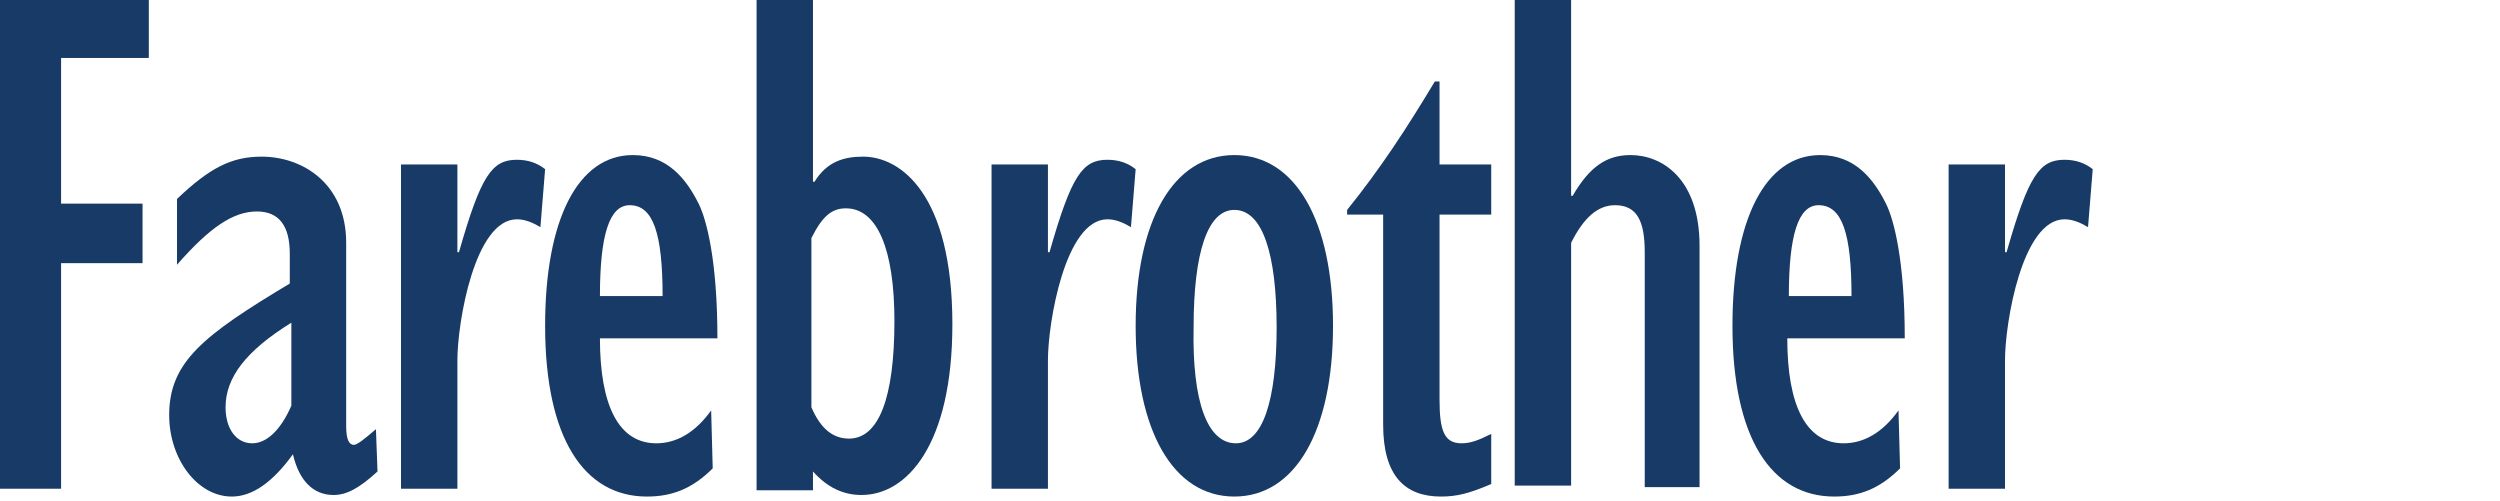 <?xml version="1.0" encoding="utf-8"?>
<!-- Generator: Adobe Illustrator 27.8.0, SVG Export Plug-In . SVG Version: 6.00 Build 0)  -->
<svg version="1.1" xmlns="http://www.w3.org/2000/svg" xmlns:xlink="http://www.w3.org/1999/xlink" x="0px" y="0px"
	 viewBox="0 0 159.6 32" style="enable-background:new 0 0 159.6 32;" xml:space="preserve">
<style type="text/css">
	.st0{fill:#183A67;}
	.st1{display:none;}
	.st2{display:inline;}
</style>
<g id="Layer_2_00000099645978128795145340000007049212366944259975_">
	<g id="Layer_1-2">
		<polygon class="st0" points="0,0 0,31.2 3.9,31.2 3.9,16.8 9.1,16.8 9.1,13 3.9,13 3.9,3.7 9.5,3.7 9.5,0 		"/>
		<path class="st0" d="M24.1,30.1c-1.2,1.1-2,1.5-2.8,1.5c-1.3,0-2.2-0.9-2.6-2.6c-1.3,1.8-2.6,2.7-3.9,2.7c-2.2,0-4-2.4-4-5.2
			c0-3.4,2.2-5.1,7.7-8.4v-1.9c0-1.8-0.7-2.7-2.1-2.7c-1.5,0-3,1-5.1,3.4v-4.2c2.1-2,3.5-2.7,5.4-2.7c2.6,0,5.4,1.7,5.4,5.5v11.7
			c0,0.9,0.2,1.2,0.5,1.2c0.2,0,0.7-0.4,1.4-1L24.1,30.1L24.1,30.1L24.1,30.1z M18.6,20.6c-2.9,1.8-4.2,3.5-4.2,5.4
			c0,1.4,0.7,2.3,1.7,2.3c0.9,0,1.8-0.8,2.5-2.4L18.6,20.6L18.6,20.6L18.6,20.6z"/>
		<path class="st0" d="M25.6,10.5h3.6v5.6h0.1c1.4-4.9,2.1-5.9,3.7-5.9c0.7,0,1.3,0.2,1.8,0.6l-0.3,3.7c-0.5-0.3-1-0.5-1.5-0.5
			c-2.7,0-3.8,6.6-3.8,9v8.2h-3.6L25.6,10.5L25.6,10.5L25.6,10.5z"/>
		<path class="st0" d="M45.5,29.9c-1.3,1.3-2.6,1.8-4.2,1.8c-4,0-6.5-3.7-6.5-10.9c0-6.8,2.1-10.9,5.6-10.9c2.2,0,3.4,1.5,4.2,3.1
			c0.5,1,1.2,3.6,1.2,8.6h-7.5c0,4.3,1.2,6.7,3.6,6.7c1.3,0,2.5-0.7,3.5-2.1L45.5,29.9L45.5,29.9L45.5,29.9z M42.3,18.9
			c0-4-0.6-5.8-2.1-5.8c-1.3,0-1.9,1.9-1.9,5.8H42.3z"/>
		<path class="st0" d="M48.3,0h3.6v11.6h0.1c0.8-1.3,1.9-1.6,3.1-1.6c2.4,0,5.7,2.4,5.7,10.7c0,7.7-2.9,10.9-5.8,10.9
			c-1.2,0-2.2-0.5-3.1-1.5v1.2h-3.6L48.3,0C48.3,0,48.3,0,48.3,0z M51.8,26c0.6,1.4,1.4,2,2.4,2c1.9,0,2.9-2.6,2.9-7.5
			c0-4.6-1.1-7.2-3.1-7.2c-0.9,0-1.5,0.5-2.2,1.9L51.8,26L51.8,26L51.8,26z"/>
		<path class="st0" d="M63.3,10.5h3.6v5.6h0.1c1.4-4.9,2.1-5.9,3.7-5.9c0.7,0,1.3,0.2,1.8,0.6l-0.3,3.7c-0.5-0.3-1-0.5-1.5-0.5
			c-2.7,0-3.8,6.6-3.8,9v8.2h-3.6L63.3,10.5L63.3,10.5L63.3,10.5z"/>
		<path class="st0" d="M78.8,9.9c3.9,0,6.3,4.2,6.3,10.9s-2.4,10.9-6.3,10.9c-3.9,0-6.3-4.2-6.3-10.9C72.5,14.1,74.9,9.9,78.8,9.9
			 M78.9,28.3c1.7,0,2.6-2.7,2.6-7.4s-0.9-7.5-2.7-7.5c-1.7,0-2.6,2.7-2.6,7.5C76.1,25.7,77.1,28.3,78.9,28.3"/>
		<path class="st0" d="M95.2,30.9c-1.4,0.6-2.2,0.8-3.2,0.8c-2.3,0-3.7-1.3-3.7-4.6V13.7H86v-0.3c2.1-2.6,3.8-5.2,5.6-8.2h0.3v5.3
			h3.3v3.2h-3.3v11.8c0,2,0.3,2.8,1.4,2.8c0.6,0,1.1-0.2,1.9-0.6L95.2,30.9L95.2,30.9L95.2,30.9L95.2,30.9z"/>
		<path class="st0" d="M96.7,0h3.6v12.5h0.1c1.1-1.9,2.2-2.6,3.7-2.6c2,0,4.4,1.5,4.4,5.8v15.4H105v-15c0-2-0.5-3-1.9-3
			c-1.1,0-2,0.8-2.8,2.4v15.5h-3.6V0L96.7,0z"/>
		<path class="st0" d="M121.3,29.9c-1.3,1.3-2.6,1.8-4.2,1.8c-4,0-6.5-3.7-6.5-10.9c0-6.8,2.1-10.9,5.6-10.9c2.2,0,3.4,1.5,4.2,3.1
			c0.5,1,1.2,3.6,1.2,8.6h-7.5c0,4.3,1.2,6.7,3.6,6.7c1.3,0,2.5-0.7,3.5-2.1L121.3,29.9L121.3,29.9L121.3,29.9z M118.2,18.9
			c0-4-0.6-5.8-2.1-5.8c-1.3,0-1.9,1.9-1.9,5.8H118.2z"/>
		<path class="st0" d="M124.4,10.5h3.6v5.6h0.1c1.4-4.9,2.1-5.9,3.7-5.9c0.7,0,1.3,0.2,1.8,0.6l-0.3,3.7c-0.5-0.3-1-0.5-1.5-0.5
			c-2.7,0-3.8,6.6-3.8,9v8.2h-3.6L124.4,10.5L124.4,10.5L124.4,10.5z"/>
	</g>
</g>
<g id="Layer_3" class="st1">
	<g id="Layer_1-2_00000170276714412230644650000015175934632398747289_" class="st2">
		<path class="st0" d="M6.4,28.1c-0.5,0.2-1.2,0.4-1.9,0.4c-0.3,0-0.7,0-1,0c0,0-0.2,0-0.2-0.2v-5.8h0.1c0.1,0,0.4,0,0.6,0
			c0.2,0,0.3,0,0.4,0c0.5,0,1.1,0.1,1.7,0.2c0.9,0.3,2,1.2,2,2.7C8.2,26.9,7.3,27.7,6.4,28.1 M3.4,14.2l0.1,0c0.3,0,0.7-0.1,1.1-0.1
			c1.8,0,2.9,1,2.9,2.7c0,1.4-0.9,2.3-1.8,2.6c-0.4,0.1-0.9,0.2-1.4,0.2c-0.2,0-0.5,0-0.8,0l-0.1,0L3.4,14.2L3.4,14.2z M11.9,25.8
			c0-2.8-2-4.4-3.9-4.8l-0.1,0v-0.3l0.1,0c1.9-0.5,3.1-2.2,3.1-4.2c0-3.4-2.4-4.5-3.5-4.8c-0.9-0.3-2.3-0.5-3.5-0.5
			c-0.8,0-2,0-2.7,0.1c-0.5,0-0.9,0-1.3,0.1H0v20.1c0.3,0,0.5,0,0.7,0.1c0.2,0,0.4,0,0.6,0l0.4,0c0.5,0,1,0,1.6,0
			c2.8,0,4.5-0.3,5.9-1.1C10.9,29.4,11.9,27.7,11.9,25.8"/>
		<path class="st0" d="M22,28.1V11.2h-3.7v20.3h10.1v-3.1h-6.2C22,28.4,22,28.2,22,28.1"/>
		<path class="st0" d="M42.2,28.5c-1.7,0-3.1-0.7-3.8-1.9c-0.5-0.9-0.7-2.2-0.7-4.2V11.2h-3.7v11.2c0,2.7,0.2,4.2,0.9,5.5
			c1.2,2.5,3.9,3.9,7.4,3.9c2.3,0,5.6-1,7-3.7c0.8-1.4,1.1-3.1,1.1-5.8V11.2h-3.6v11c0,2.2-0.3,3.5-0.9,4.5
			C45.1,27.8,43.8,28.5,42.2,28.5"/>
		<polygon class="st0" points="61.2,22.7 66.9,22.7 66.9,19.7 61.2,19.7 61.2,14.2 67.5,14.2 67.5,11.2 57.5,11.2 57.5,31.5 
			67.7,31.5 67.7,28.4 61.2,28.4 		"/>
		<path class="st0" d="M81,28.1c-0.5,0.2-1.2,0.4-1.9,0.4c-0.3,0-0.7,0-1,0c0,0-0.2,0-0.2-0.2v-5.8h0.1c0.1,0,0.4,0,0.6,0
			c0.2,0,0.3,0,0.4,0c0.5,0,1.1,0.1,1.7,0.2c0.9,0.3,2,1.2,2,2.7C82.8,26.9,81.9,27.7,81,28.1 M78,14.2l0.1,0c0.3,0,0.7-0.1,1.1-0.1
			c1.8,0,2.9,1,2.9,2.7c0,1.4-0.9,2.3-1.8,2.6c-0.5,0.2-0.9,0.2-1.4,0.2c-0.2,0-0.5,0-0.8,0l-0.1,0L78,14.2L78,14.2z M82.5,21v-0.3
			l0.1,0c1.9-0.5,3.1-2.2,3.1-4.2c0-3.4-2.4-4.5-3.5-4.8c-0.9-0.3-2.3-0.5-3.5-0.5c-0.8,0-2,0-2.7,0.1c-0.5,0-0.9,0-1.3,0.1h-0.1
			v20.1c0.3,0,0.5,0,0.7,0.1c0.2,0,0.4,0,0.6,0l0.4,0c0.5,0,1,0,1.6,0c2.8,0,4.5-0.3,5.9-1.1c1.7-1,2.7-2.7,2.7-4.6
			c0-2.8-2-4.4-3.9-4.8L82.5,21L82.5,21z"/>
		<path class="st0" d="M101.8,28.5c-3.9,0-6.9-3.1-6.9-7.1s2.9-7.1,6.8-7.1s6.7,3,6.7,7.1S105.7,28.5,101.8,28.5 M102,10.9
			c-6.1,0-10.7,4.5-10.7,10.5s4.6,10.4,10.5,10.4c5.9,0,10.6-4.5,10.6-10.6S107.9,10.9,102,10.9"/>
		<path class="st0" d="M127.7,28.5c-3.9,0-6.9-3.1-6.9-7.1s2.9-7.1,6.8-7.1c3.9,0,6.7,3,6.7,7.1S131.5,28.5,127.7,28.5 M127.8,10.9
			c-6.1,0-10.7,4.5-10.7,10.5s4.6,10.4,10.5,10.4c5.9,0,10.6-4.5,10.6-10.6S133.7,10.9,127.8,10.9"/>
		<path class="st0" d="M150.5,20.6L150.5,20.6l4.7-5.6c1.6-1.9,2.5-3,3-3.6c0.1-0.1,0.2-0.2,0.2-0.3h-4.3c-0.1,0.1-0.2,0.2-0.4,0.5
			c-0.4,0.5-1.2,1.5-2.5,3.3l-3.7,4.8h-0.3v-8.5h-3.7v20.3h3.7v-9.3h0.3l3.7,4.5c3,3.6,3.6,4.5,3.8,4.7h4.7c-0.5-0.6-1.9-2.2-4-4.8
			L150.5,20.6L150.5,20.6z"/>
	</g>
</g>
</svg>
